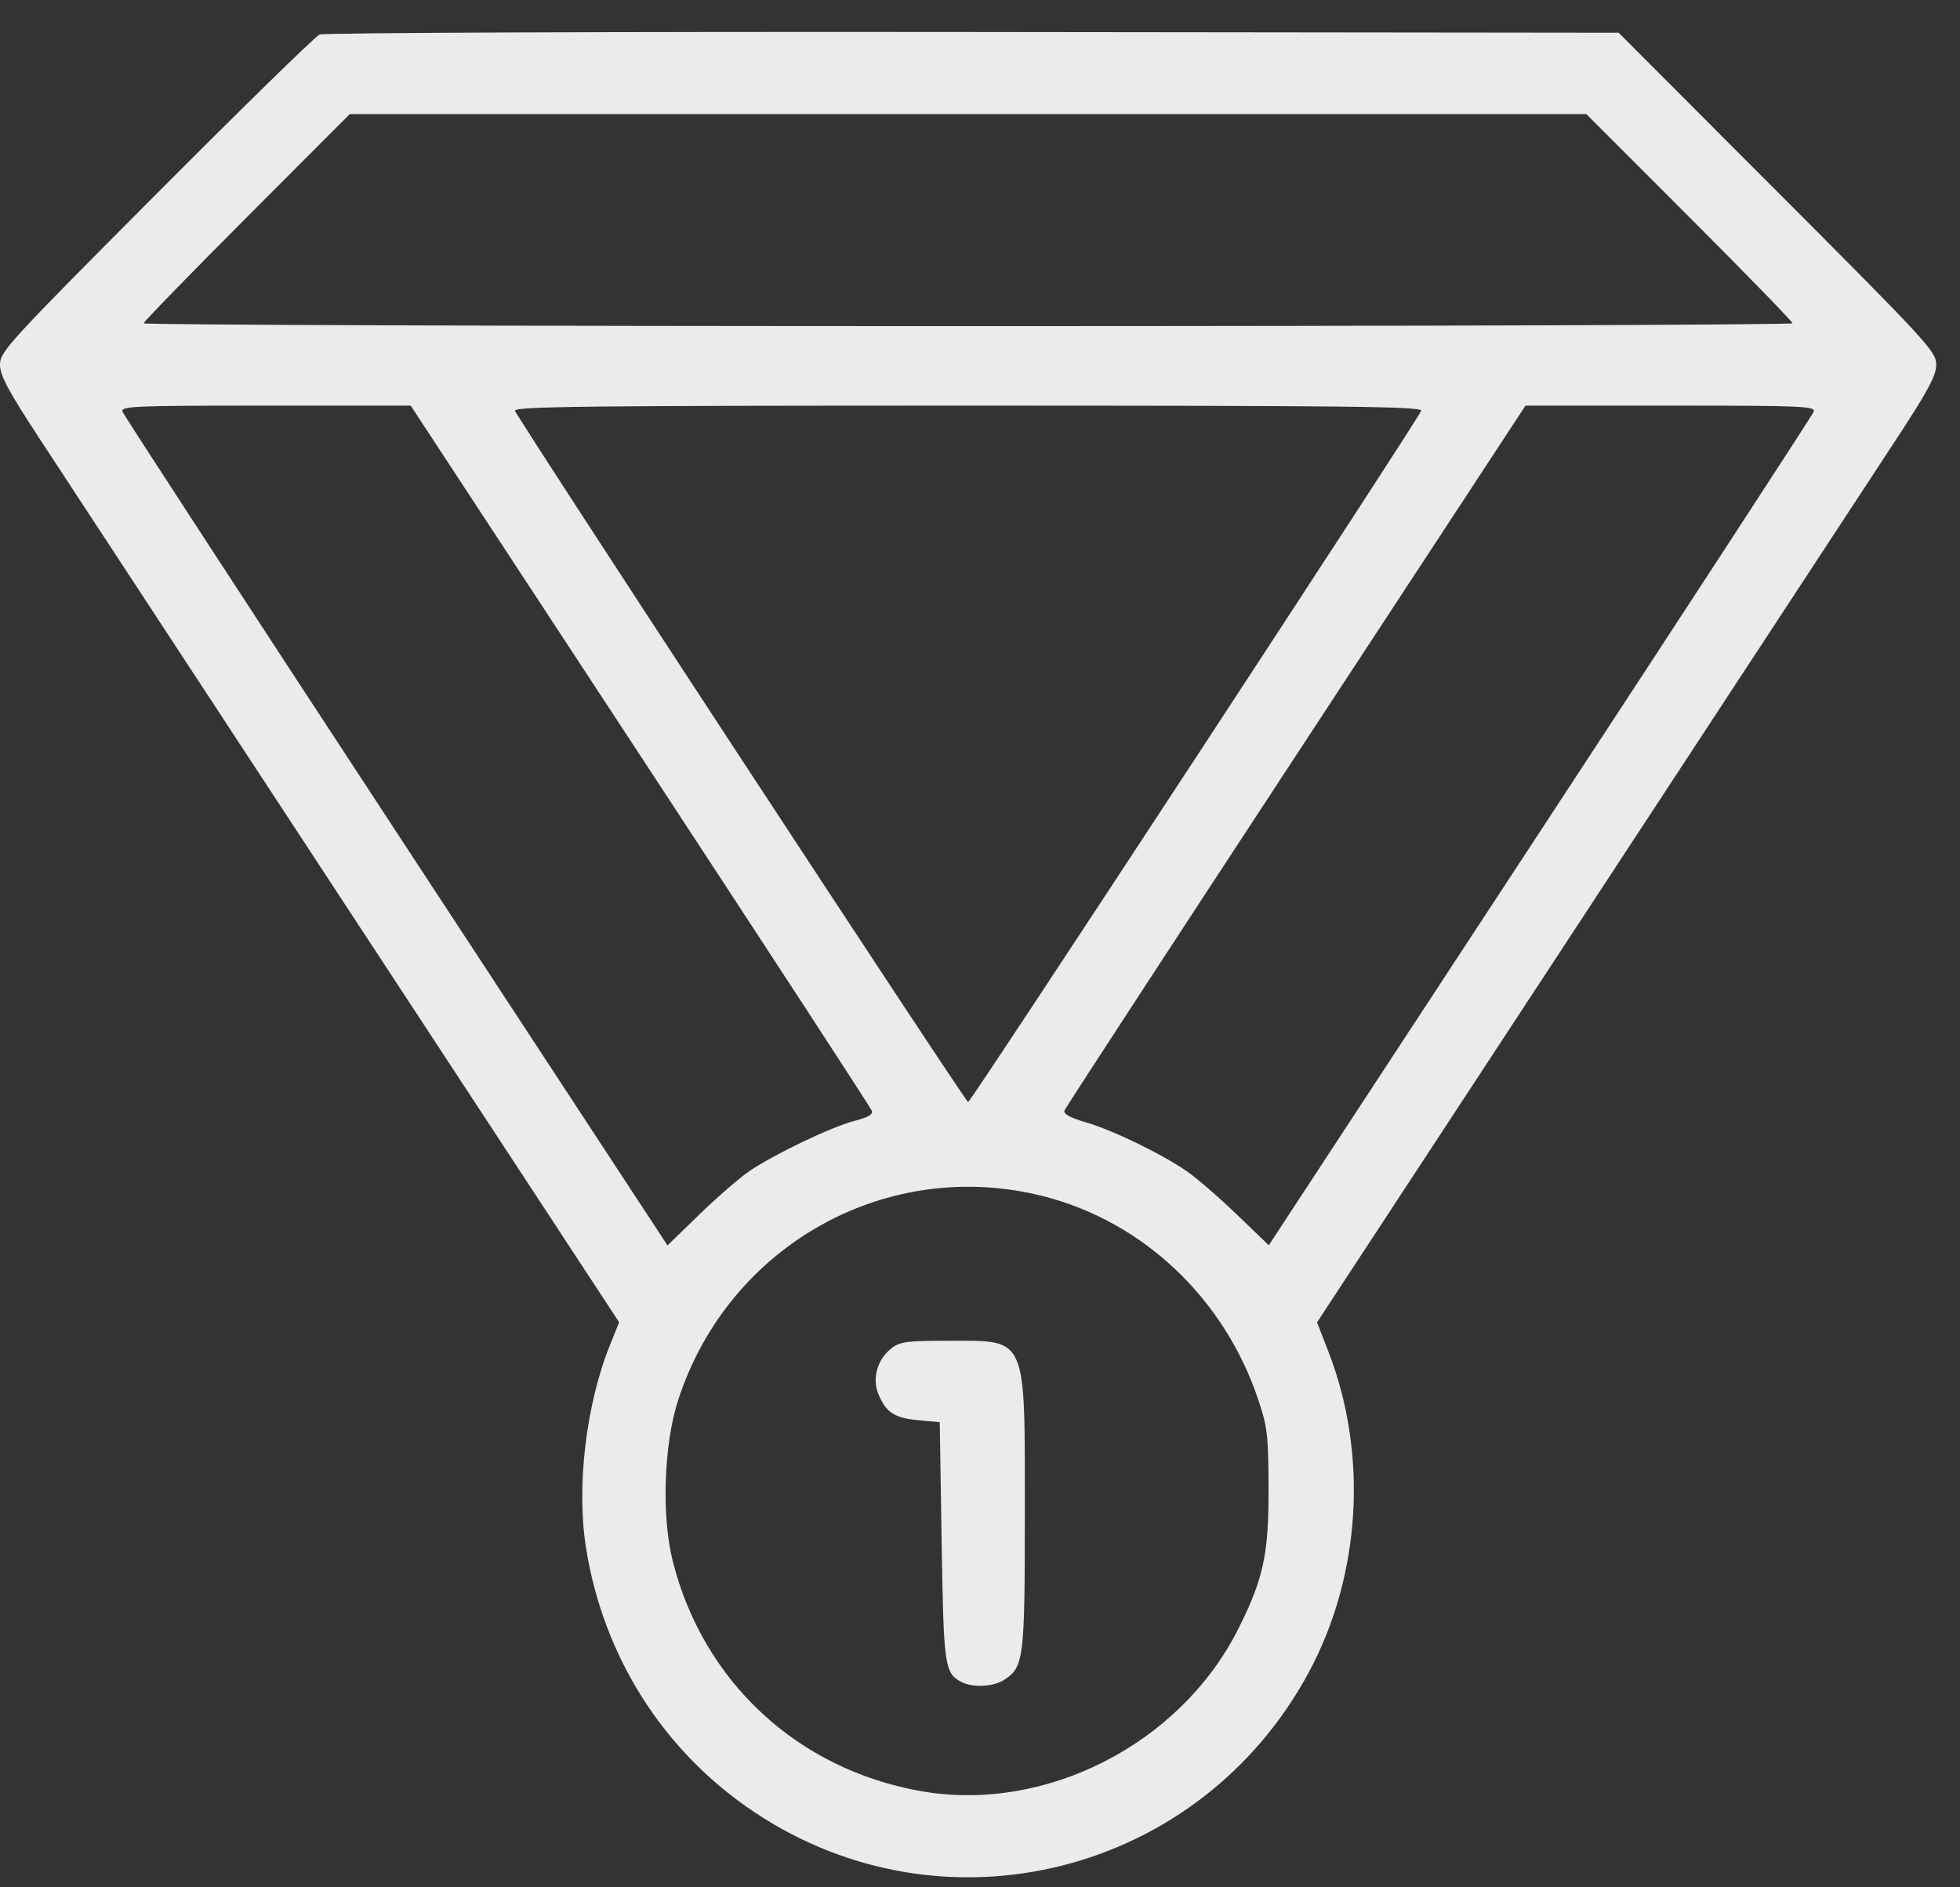 <?xml version="1.0" encoding="UTF-8"?> <svg xmlns="http://www.w3.org/2000/svg" width="54" height="52" viewBox="0 0 54 52" fill="none"><rect x="0" y="0" width="54" height="52" fill="#333333" stroke="none"/> <path fill-rule="evenodd" clip-rule="evenodd" d="M8.804 0.951C8.689 1 6.662 2.982 4.298 5.355C0.229 9.44 0 9.689 0 10.045C0 10.348 0.219 10.756 1.118 12.129C1.734 13.068 5.572 18.92 9.647 25.134L17.058 36.432L16.808 37.052C16.144 38.697 15.876 40.965 16.146 42.653C16.628 45.663 18.29 48.267 20.791 49.934C26.026 53.421 33.059 51.644 36.058 46.077C37.495 43.41 37.699 40.069 36.597 37.235L36.286 36.434L43.697 25.135C47.773 18.921 51.612 13.068 52.227 12.129C53.127 10.755 53.345 10.348 53.345 10.045C53.345 9.688 53.117 9.44 48.97 5.285L44.595 0.902L26.804 0.882C17.019 0.871 8.919 0.902 8.804 0.951ZM46.546 5.986C48.108 7.549 49.386 8.863 49.386 8.907C49.386 8.95 39.165 8.986 26.673 8.986C14.18 8.986 3.959 8.951 3.959 8.908C3.959 8.865 5.236 7.551 6.798 5.987L9.636 3.144H26.671H43.706L46.546 5.986ZM17.64 20.817C21.118 26.119 23.989 30.522 24.019 30.602C24.058 30.703 23.92 30.785 23.547 30.881C22.922 31.041 21.333 31.8 20.648 32.265C20.38 32.448 19.762 32.983 19.275 33.455L18.39 34.314L10.916 22.916C6.806 16.647 3.413 11.441 3.377 11.347C3.317 11.191 3.652 11.176 7.313 11.176H11.315L17.64 20.817ZM39.157 11.316C39.115 11.49 26.745 30.365 26.673 30.365C26.601 30.365 14.23 11.49 14.188 11.316C14.16 11.199 16.241 11.176 26.673 11.176C37.104 11.176 39.185 11.199 39.157 11.316ZM49.969 11.344C49.934 11.437 46.541 16.642 42.43 22.911L34.956 34.31L34.07 33.457C33.583 32.988 32.965 32.454 32.697 32.27C31.994 31.786 30.669 31.144 29.921 30.924C29.475 30.793 29.292 30.691 29.328 30.595C29.358 30.519 32.227 26.118 35.706 20.816L42.029 11.176H46.032C49.669 11.176 50.028 11.191 49.969 11.344ZM28.775 32.966C31.511 33.673 33.732 35.782 34.664 38.558C34.919 39.316 34.945 39.539 34.95 41.009C34.956 42.815 34.808 43.505 34.118 44.876C32.518 48.058 28.799 49.958 25.363 49.348C21.966 48.746 19.361 46.324 18.531 42.995C18.221 41.75 18.291 39.772 18.689 38.558C20.086 34.285 24.471 31.855 28.775 32.966ZM24.558 37.151C24.167 37.459 24.021 37.982 24.203 38.418C24.412 38.919 24.649 39.072 25.308 39.131L25.891 39.183L25.943 42.469C25.998 45.911 26.023 46.092 26.479 46.337C26.798 46.508 27.367 46.48 27.674 46.279C28.208 45.928 28.235 45.704 28.235 41.687C28.235 36.761 28.315 36.941 26.142 36.941C24.98 36.941 24.794 36.965 24.558 37.151Z" fill="white" fill-opacity="0.9"></path> </svg> 